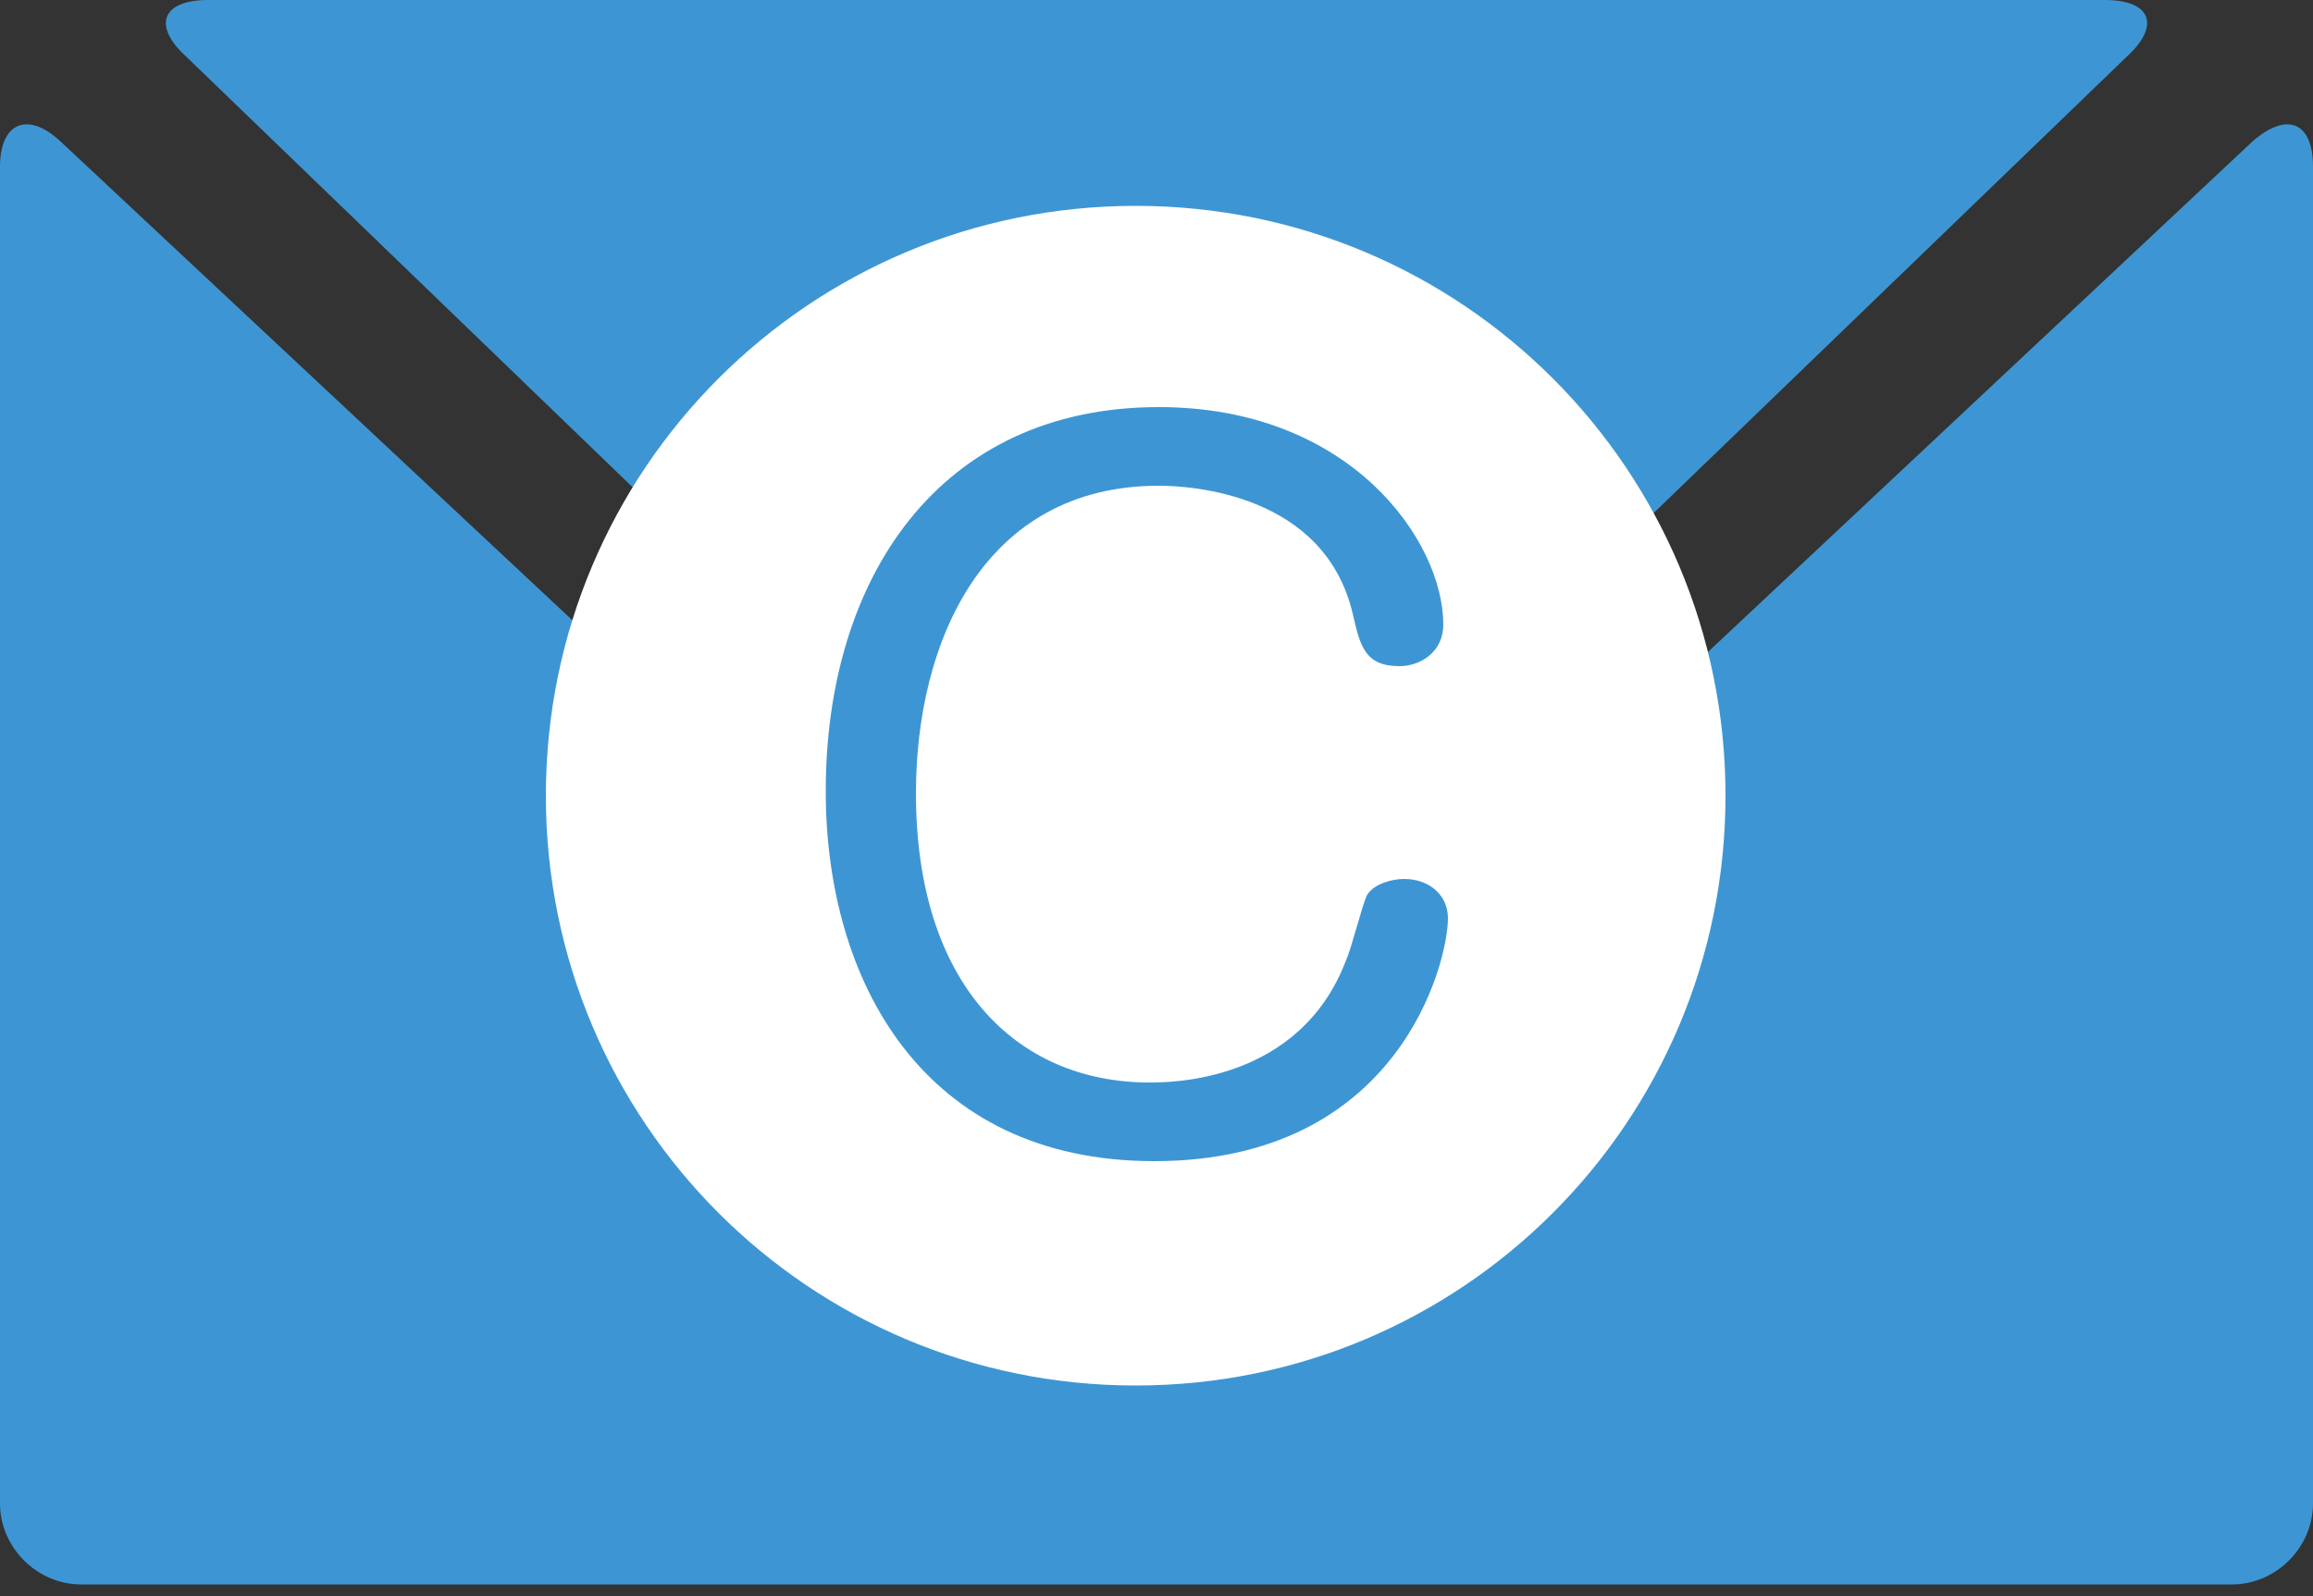 <?xml version="1.0" encoding="utf-8"?>
<!-- Generator: Adobe Illustrator 25.4.1, SVG Export Plug-In . SVG Version: 6.00 Build 0)  -->
<svg version="1.1" id="レイヤー_1" xmlns="http://www.w3.org/2000/svg" xmlns:xlink="http://www.w3.org/1999/xlink" x="0px"
	 y="0px" viewBox="0 0 100 69" style="enable-background:new 0 0 100 69;" xml:space="preserve">
<rect x="0" y="0" width="100" height="69" fill="#333333" stroke="none"/>
<style type="text/css">
	.st0{fill:#3D96D3;}
	.st1{fill:#FFFFFF;}
</style>
<g>
	<g>
		<g>
			<g>
				<g>
					<path class="st0" d="M52.6,48.1c-1.4,1.3-3.7,1.3-5.1,0L2.6,6.1C1.2,4.8,0,5.3,0,7.2V65c0,1.9,1.6,3.5,3.5,3.5h93
						c1.9,0,3.5-1.6,3.5-3.5V7.2c0-1.9-1.1-2.4-2.6-1.1L52.6,48.1z"/>
				</g>
				<g>
					<path class="st0" d="M92,2.4C93.4,1.1,93,0,91,0H9C7,0,6.6,1.1,8,2.4l39.5,38.1c1.4,1.3,3.6,1.3,5,0L92,2.4z"/>
				</g>
			</g>
		</g>
	</g>
	<g>
		<path class="st1" d="M74.6,34.4c0,14.1-11.4,25.5-25.5,25.5c-14.1,0-25.5-11.4-25.5-25.5C23.6,20.3,35,8.9,49.1,8.9
			C63.2,8.9,74.6,20.3,74.6,34.4z"/>
		<g>
			<path class="st0" d="M62.4,27c0,1.2-1,1.8-1.9,1.8c-1.5,0-1.7-0.9-2-2.2c-1.2-5.3-7.1-5.6-8.4-5.6c-7.6,0-10.5,6.8-10.5,13.3
				c0,8.2,4.3,12.5,10.1,12.5c0.9,0,6.5,0,8.5-5.3c0.2-0.4,0.7-2.4,0.9-2.8c0.3-0.5,1.1-0.7,1.6-0.7c1.1,0,1.9,0.7,1.9,1.7
				c0,1.9-2.1,10.5-12.7,10.5c-10,0-14.2-7.8-14.2-16c0-9.2,4.9-16.6,14.4-16.6C58.4,17.6,62.4,23.4,62.4,27z"/>
		</g>
	</g>
</g>
</svg>
